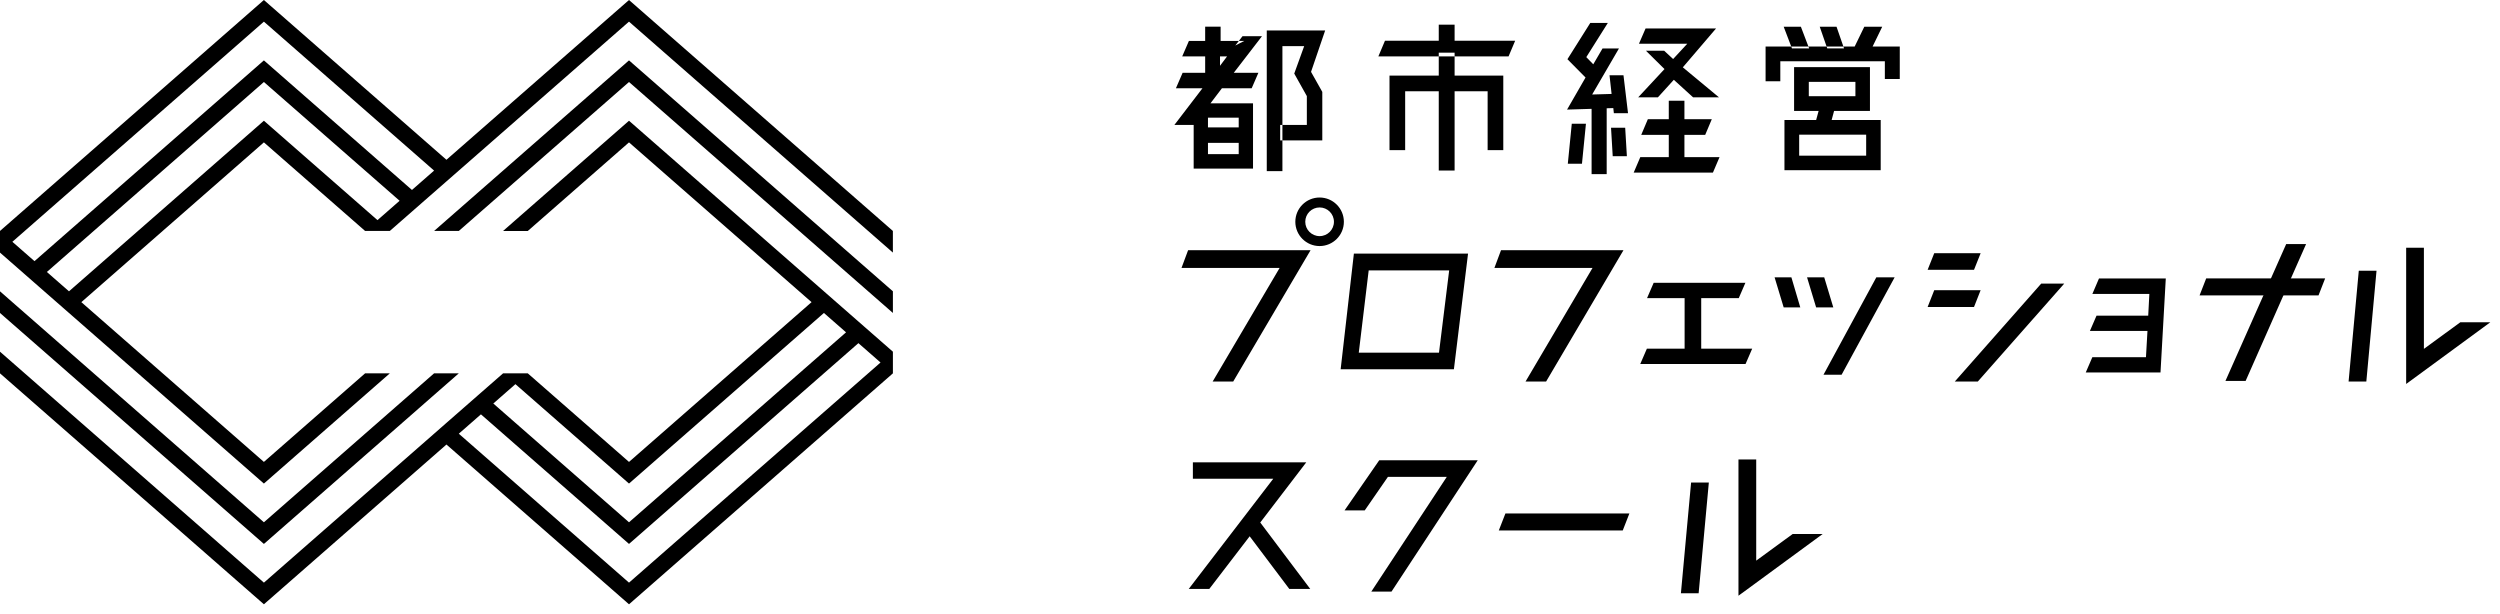 <svg height="54" viewBox="0 0 220 54" width="220" xmlns="http://www.w3.org/2000/svg"><g fill-rule="evenodd" transform="translate(0 -1)"><path d="m116.614 3.682-1.243 3.642.991 1.763v4.267h-3.706v-1.361h2.346v-2.537l-1.109-1.981.874-2.416h-1.915v10.998h-1.377v-12.375zm-8.632 2.281h-.622v.828zm-1.681 8.6h2.705v-.991h-2.705zm0-2.352h2.705v-.856h-2.705zm3.041-8.027h1.713l-2.485 3.224h2.167l-.59 1.36h-2.619l-1.008 1.327h3.745v5.744h-5.223v-3.846h-1.696l2.47-3.225h-2.336l.589-1.36h1.985v-1.445h-2.02l.589-1.36h1.431v-1.259h1.36v1.259h2.081l-.791.403zm18.663 1.453v2.018h4.284v6.559h-1.378v-5.181h-2.906v6.974h-1.395v-6.974h-2.956v5.181h-1.378v-6.559h4.334v-2.018zm0-1.054h5.33l-.581 1.379h-11.458l.582-1.379h4.732v-1.413h1.395zm17.89 4.982h-1.734l2.314-2.487-1.633-1.615h1.602l.791.731 1.245-1.346h-4.252l.583-1.345h6.202l-2.925 3.422 3.181 2.64h-2.276l-1.697-1.543zm2.334 5.264h3.089l-.582 1.362h-6.973l.582-1.362h2.507v-1.959h-2.425l.583-1.379h1.842v-1.628h1.377v1.628h2.409l-.582 1.379h-1.827zm-6.459-2.59h1.246l.149 2.507h-1.246zm-3.803 3.172.349-3.522h1.246l-.35 3.522zm3.67-7.788h1.229l.399 3.337h-1.246l-.049-.449-.582.017v5.796h-1.328v-5.746l-2.159.066 1.627-2.823-1.594-1.611 2.009-3.189h1.544l-1.893 3.006.614.632.814-1.395h1.446l-2.359 4.052 1.711-.05zm20.637-2.364h-1.477l-.66-1.905h1.478zm-3.1 4.206h4.102v-1.263h-4.102zm-.847 5.231h5.895v-1.843h-5.895zm3.072-3.936-.215.797h4.317v4.418h-8.47v-4.418h2.79l.217-.797h-2.159v-3.853h6.676v3.853zm-2.196-5.501h-1.512l-.726-1.905h1.512zm5.584-.162h2.392v2.856h-1.313v-1.561h-9.199v1.761h-1.296v-3.056h7.839l.847-1.743h1.577zm-45.215 26.936h7.059l.896-7.24h-7.083zm8.371 1.462h-9.966l1.165-10.18h10.046z"/><path d="m142.866 23.017-6.809 11.558h-1.81l5.895-9.996h-8.635l.583-1.562z"/><path d="m115.331 23.017-6.809 11.558h-1.809l5.894-9.996h-8.635l.582-1.562z"/><path d="m149.707 27.235v4.45h4.485l-.583 1.345h-9.266l.582-1.345h3.321v-4.45h-3.305l.582-1.346h8.071l-.582 1.346z"/><path d="m160.467 33.977 4.649-8.569h1.611l-4.667 8.569zm.065-8.569.798 2.641h-1.511l-.798-2.641zm-4.367 0h1.478l.781 2.641h-1.461zm23.463.547h2.027l-7.606 8.619h-2.026zm-5.333.582-.582 1.478h-4.082l.582-1.478zm0-3.255-.582 1.462h-4.082l.582-1.462z"/><path d="m184.127 26.869.583-1.362h5.879l-.465 8.271h-6.578l.581-1.346h4.718l.132-2.308h-5.066l.583-1.345h4.549l.1-1.91z"/><path d="m211.742 22.801v11.989l7.405-5.43h-2.639l-3.205 2.341v-8.9zm-4.169 2.025-.897 9.748h1.561l.897-9.748z"/><path d="m115.302 52.827h-1.843l-3.488-4.634-3.554 4.634h-1.809l7.439-9.698h-7.074v-1.446h9.98l-4.051 5.298z"/><path d="m130.043 41.501-7.589 11.558h-1.778l6.643-10.097h-5.181l-2.043 2.956h-1.777l3.056-4.417z"/><path d="m201.184 22.479h1.751l-5.321 12.044h-1.776z"/><path d="m131.895 47.678.582-1.494h10.909l-.583 1.494z"/><path d="m193.561 26.996.583-1.495h10.468l-.583 1.495z"/><path d="m152.985 41.434v11.99l7.406-5.43h-2.64l-3.204 2.342v-8.902zm-4.168 2.026-.897 9.748h1.56l.898-9.748z"/><g transform="translate(0 .178)"><path d="m116.125 19.077c-.696 0-1.262.565-1.262 1.262 0 .696.566 1.262 1.262 1.262s1.262-.566 1.262-1.262c0-.697-.566-1.262-1.262-1.262m0 3.398c-1.178 0-2.136-.959-2.136-2.136 0-1.178.958-2.136 2.136-2.136 1.177 0 2.136.958 2.136 2.136 0 1.177-.959 2.136-2.136 2.136"/><path d="m3.035 31.018 20.188 17.67 13.03-11.403 1.087-.954 1.947-1.704 1.088-.952h-2.176l-1.946 1.704-1.089.952-11.941 10.451-19.1-16.715-1.088-.953-1.947-1.702-1.088-.955v1.906l1.948 1.704z"/><path d="m55.352 41.095-14.977-13.107 1.947-1.704 13.03 11.404 20.188-17.669 1.947 1.704zm-9.995-17.468 9.995 8.748 17.153-15.012 1.947 1.704-19.1 16.716-11.941-10.452zm30.183-5.512-1.947-1.704-1.088-.953-17.153-15.011-9.995 8.747-1.087.953h2.175l8.907-7.796 16.065 14.06-16.065 14.06-8.907-7.795h-2.175l-1.948 1.703-1.087.952-1.947 1.703-1.088.954-14.976 13.107-22.135-19.372-1.089-.952v1.905l23.224 20.324 16.064-14.06 16.064 14.06 23.223-20.324v-1.905l-1.947-1.704z" transform="translate(0 11)"/><path d="m75.54 23.803-20.188-17.668-13.03 11.403-1.087.952-1.947 1.704-1.088.953h2.175l1.947-1.704 1.089-.953 11.941-10.452 19.1 16.717 1.088.952 1.947 1.704 1.088.952v-1.905l-1.947-1.703z"/><path d="m36.253 17.538-13.03-11.403-20.188 17.668-1.947-1.704 22.135-19.373 14.976 13.108zm-3.035 2.655-9.995-8.747-17.153 15.012-1.946-1.703 19.099-16.717 11.942 10.451zm22.134-19.371-16.065 14.06-16.064-14.06-23.223 20.324v1.904l1.948 1.705 1.087.952 1.947 1.704 1.088.951 17.153 15.013 9.995-8.748 1.087-.951h-2.176l-8.906 7.795-16.065-14.06 16.065-14.06 8.906 7.795h2.176l1.948-1.704 1.087-.953 1.947-1.703 1.088-.952 14.977-13.108 22.134 19.373 1.088.951v-1.904z"/></g></g></svg>